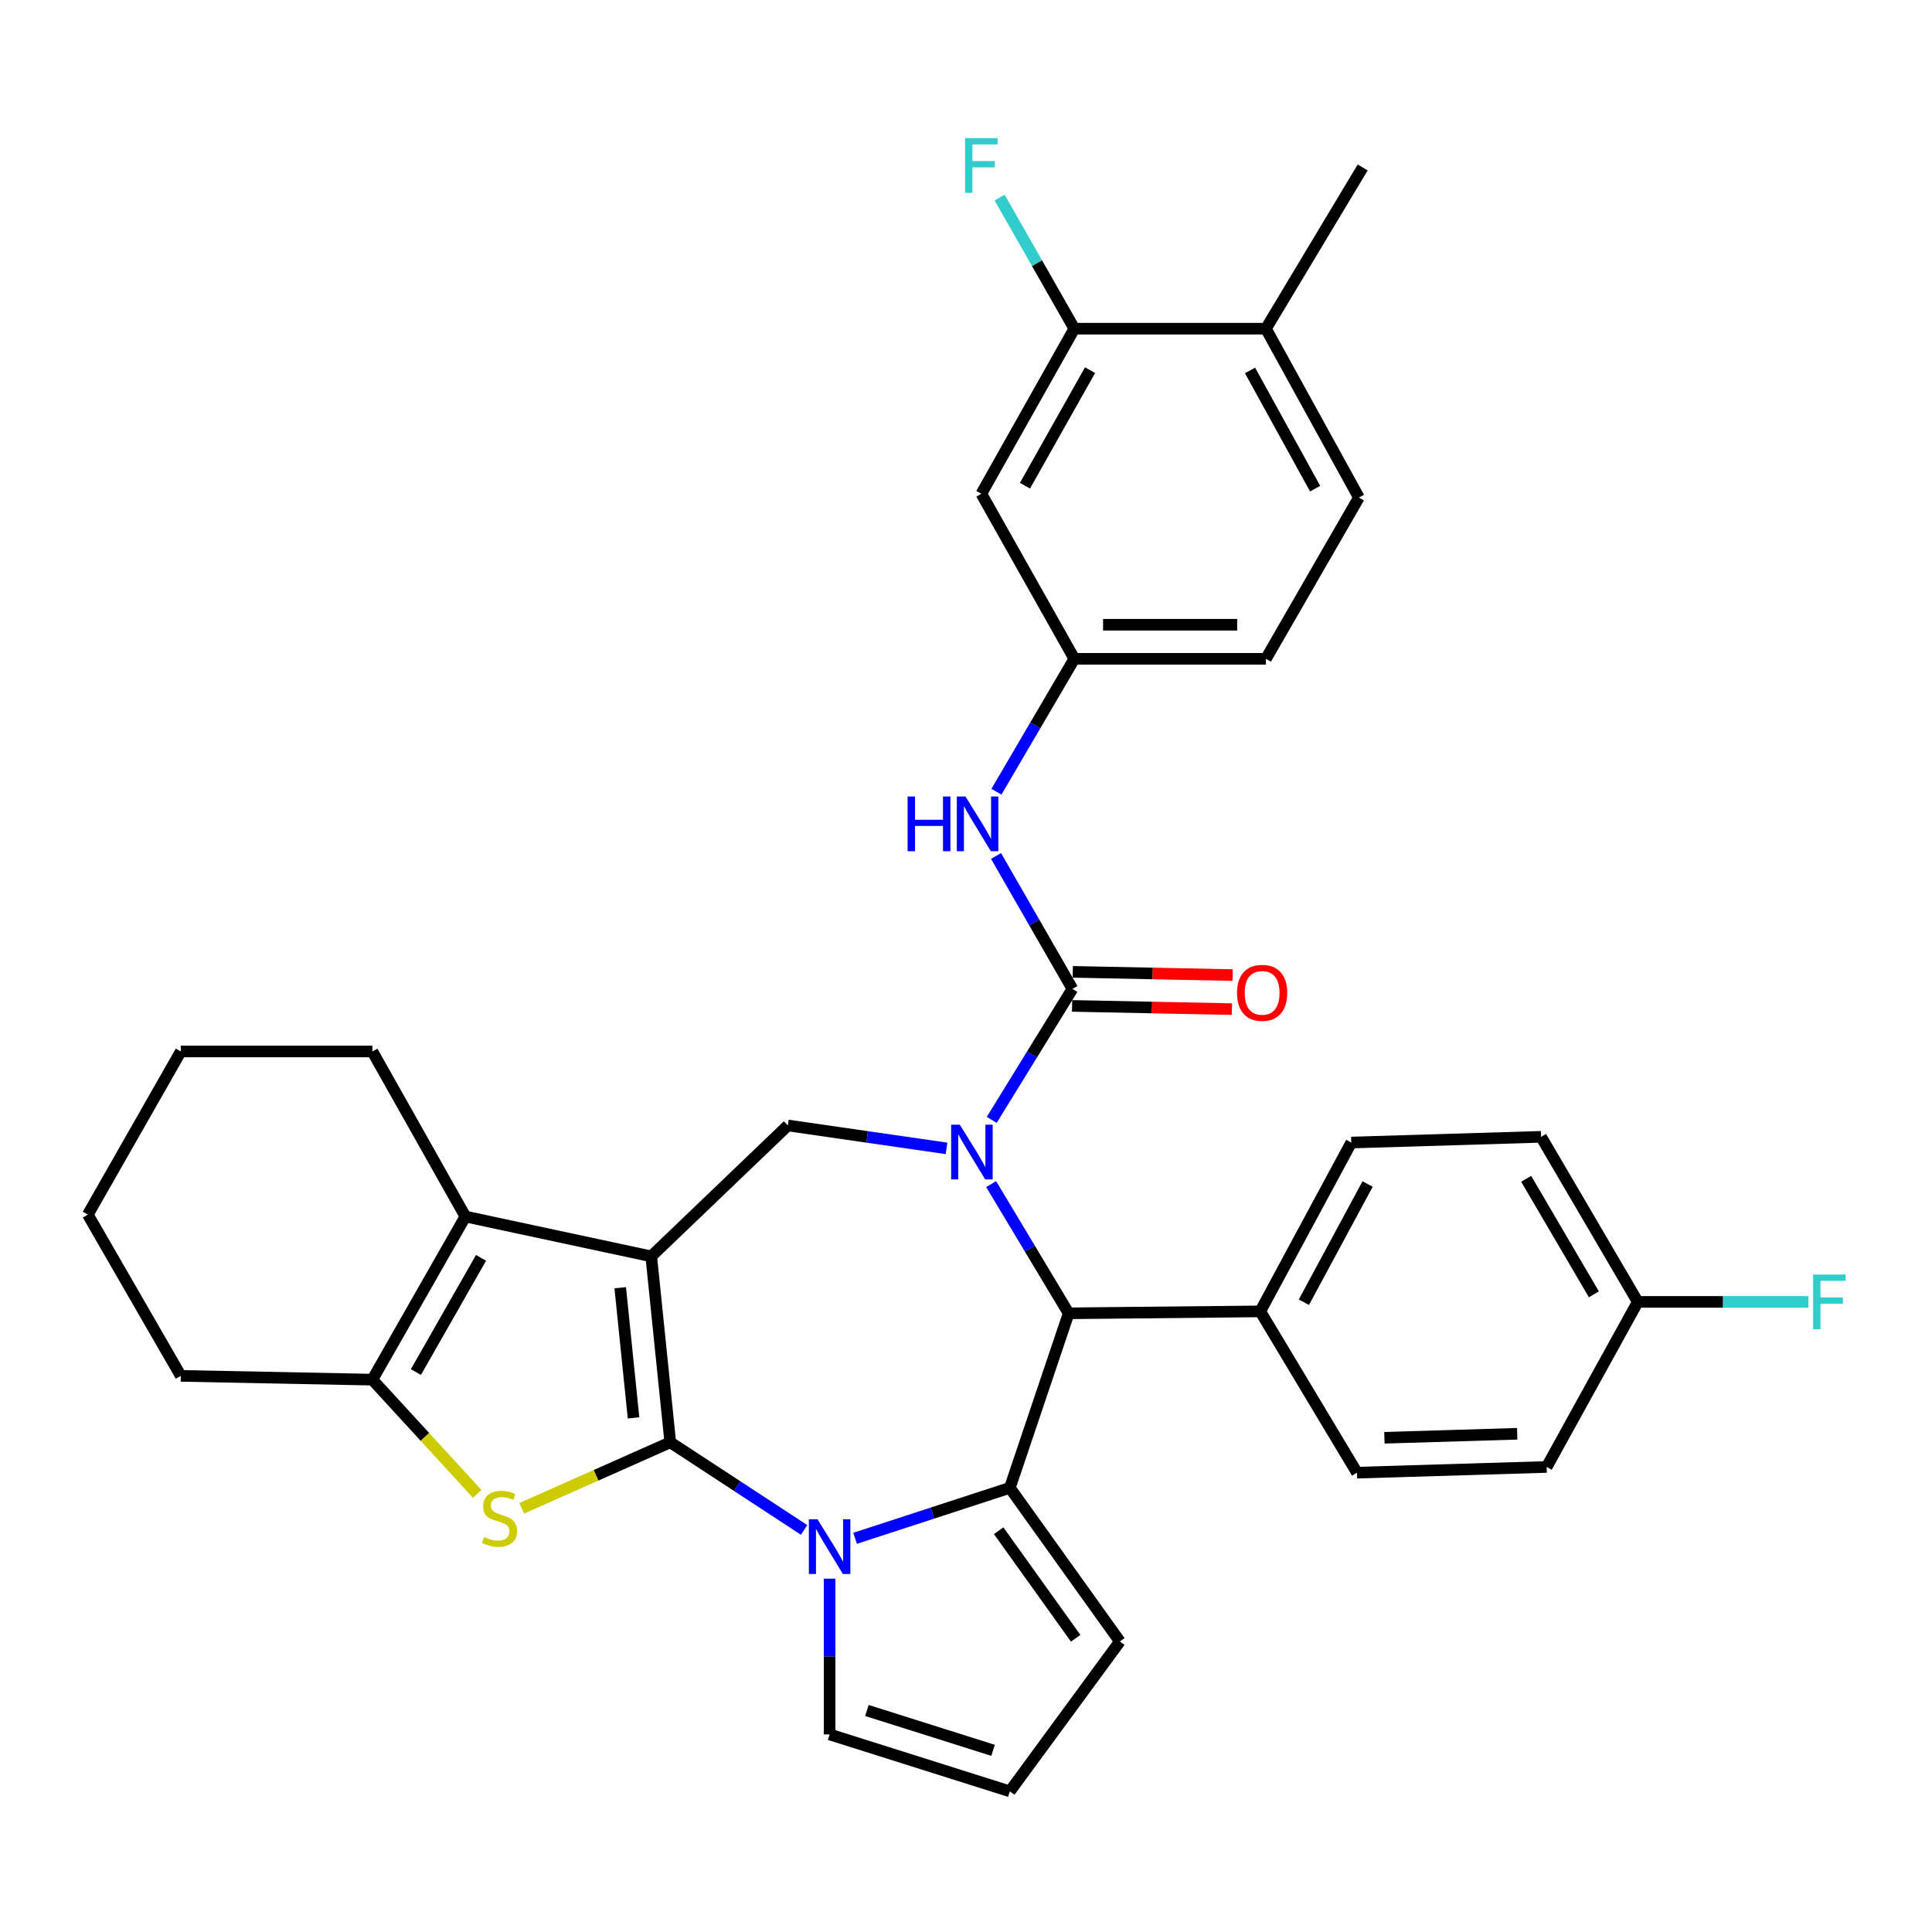 <?xml version='1.0' encoding='iso-8859-1'?>
<svg version='1.1' baseProfile='full'
              xmlns='http://www.w3.org/2000/svg'
                      xmlns:rdkit='http://www.rdkit.org/xml'
                      xmlns:xlink='http://www.w3.org/1999/xlink'
                  xml:space='preserve'
width='1000px' height='1000px' viewBox='0 0 1000 1000'>
<!-- END OF HEADER -->
<rect style='opacity:1.0;fill:#FFFFFF;stroke:none' width='1000' height='1000' x='0' y='0'> </rect>
<path class='bond-0' d='M 346.932,746.533 L 337.081,650.291' style='fill:none;fill-rule:evenodd;stroke:#000000;stroke-width:6px;stroke-linecap:butt;stroke-linejoin:miter;stroke-opacity:1' />
<path class='bond-0' d='M 327.919,733.892 L 321.023,666.522' style='fill:none;fill-rule:evenodd;stroke:#000000;stroke-width:6px;stroke-linecap:butt;stroke-linejoin:miter;stroke-opacity:1' />
<path class='bond-2' d='M 346.932,746.533 L 381.567,769.209' style='fill:none;fill-rule:evenodd;stroke:#000000;stroke-width:6px;stroke-linecap:butt;stroke-linejoin:miter;stroke-opacity:1' />
<path class='bond-2' d='M 381.567,769.209 L 416.202,791.885' style='fill:none;fill-rule:evenodd;stroke:#0000FF;stroke-width:6px;stroke-linecap:butt;stroke-linejoin:miter;stroke-opacity:1' />
<path class='bond-4' d='M 346.932,746.533 L 308.487,763.618' style='fill:none;fill-rule:evenodd;stroke:#000000;stroke-width:6px;stroke-linecap:butt;stroke-linejoin:miter;stroke-opacity:1' />
<path class='bond-4' d='M 308.487,763.618 L 270.042,780.702' style='fill:none;fill-rule:evenodd;stroke:#CCCC00;stroke-width:6px;stroke-linecap:butt;stroke-linejoin:miter;stroke-opacity:1' />
<path class='bond-6' d='M 337.081,650.291 L 240.887,629.677' style='fill:none;fill-rule:evenodd;stroke:#000000;stroke-width:6px;stroke-linecap:butt;stroke-linejoin:miter;stroke-opacity:1' />
<path class='bond-8' d='M 337.081,650.291 L 407.794,582.535' style='fill:none;fill-rule:evenodd;stroke:#000000;stroke-width:6px;stroke-linecap:butt;stroke-linejoin:miter;stroke-opacity:1' />
<path class='bond-1' d='M 489.911,594.395 L 448.852,588.465' style='fill:none;fill-rule:evenodd;stroke:#0000FF;stroke-width:6px;stroke-linecap:butt;stroke-linejoin:miter;stroke-opacity:1' />
<path class='bond-1' d='M 448.852,588.465 L 407.794,582.535' style='fill:none;fill-rule:evenodd;stroke:#000000;stroke-width:6px;stroke-linecap:butt;stroke-linejoin:miter;stroke-opacity:1' />
<path class='bond-5' d='M 513.309,579.654 L 534.197,545.748' style='fill:none;fill-rule:evenodd;stroke:#0000FF;stroke-width:6px;stroke-linecap:butt;stroke-linejoin:miter;stroke-opacity:1' />
<path class='bond-5' d='M 534.197,545.748 L 555.086,511.841' style='fill:none;fill-rule:evenodd;stroke:#000000;stroke-width:6px;stroke-linecap:butt;stroke-linejoin:miter;stroke-opacity:1' />
<path class='bond-36' d='M 513.013,612.887 L 533.075,646.327' style='fill:none;fill-rule:evenodd;stroke:#0000FF;stroke-width:6px;stroke-linecap:butt;stroke-linejoin:miter;stroke-opacity:1' />
<path class='bond-36' d='M 533.075,646.327 L 553.137,679.767' style='fill:none;fill-rule:evenodd;stroke:#000000;stroke-width:6px;stroke-linecap:butt;stroke-linejoin:miter;stroke-opacity:1' />
<path class='bond-3' d='M 442.599,796.227 L 482.646,783.166' style='fill:none;fill-rule:evenodd;stroke:#0000FF;stroke-width:6px;stroke-linecap:butt;stroke-linejoin:miter;stroke-opacity:1' />
<path class='bond-3' d='M 482.646,783.166 L 522.692,770.104' style='fill:none;fill-rule:evenodd;stroke:#000000;stroke-width:6px;stroke-linecap:butt;stroke-linejoin:miter;stroke-opacity:1' />
<path class='bond-11' d='M 429.406,817.12 L 429.406,857.426' style='fill:none;fill-rule:evenodd;stroke:#0000FF;stroke-width:6px;stroke-linecap:butt;stroke-linejoin:miter;stroke-opacity:1' />
<path class='bond-11' d='M 429.406,857.426 L 429.406,897.732' style='fill:none;fill-rule:evenodd;stroke:#000000;stroke-width:6px;stroke-linecap:butt;stroke-linejoin:miter;stroke-opacity:1' />
<path class='bond-7' d='M 522.692,770.104 L 553.137,679.767' style='fill:none;fill-rule:evenodd;stroke:#000000;stroke-width:6px;stroke-linecap:butt;stroke-linejoin:miter;stroke-opacity:1' />
<path class='bond-12' d='M 522.692,770.104 L 579.636,849.631' style='fill:none;fill-rule:evenodd;stroke:#000000;stroke-width:6px;stroke-linecap:butt;stroke-linejoin:miter;stroke-opacity:1' />
<path class='bond-12' d='M 516.902,792.295 L 556.763,847.964' style='fill:none;fill-rule:evenodd;stroke:#000000;stroke-width:6px;stroke-linecap:butt;stroke-linejoin:miter;stroke-opacity:1' />
<path class='bond-9' d='M 247.03,773.267 L 219.884,743.688' style='fill:none;fill-rule:evenodd;stroke:#CCCC00;stroke-width:6px;stroke-linecap:butt;stroke-linejoin:miter;stroke-opacity:1' />
<path class='bond-9' d='M 219.884,743.688 L 192.737,714.11' style='fill:none;fill-rule:evenodd;stroke:#000000;stroke-width:6px;stroke-linecap:butt;stroke-linejoin:miter;stroke-opacity:1' />
<path class='bond-10' d='M 555.086,511.841 L 535.317,477.447' style='fill:none;fill-rule:evenodd;stroke:#000000;stroke-width:6px;stroke-linecap:butt;stroke-linejoin:miter;stroke-opacity:1' />
<path class='bond-10' d='M 535.317,477.447 L 515.549,443.052' style='fill:none;fill-rule:evenodd;stroke:#0000FF;stroke-width:6px;stroke-linecap:butt;stroke-linejoin:miter;stroke-opacity:1' />
<path class='bond-16' d='M 554.908,520.653 L 596.276,521.486' style='fill:none;fill-rule:evenodd;stroke:#000000;stroke-width:6px;stroke-linecap:butt;stroke-linejoin:miter;stroke-opacity:1' />
<path class='bond-16' d='M 596.276,521.486 L 637.644,522.32' style='fill:none;fill-rule:evenodd;stroke:#FF0000;stroke-width:6px;stroke-linecap:butt;stroke-linejoin:miter;stroke-opacity:1' />
<path class='bond-16' d='M 555.263,503.03 L 596.631,503.863' style='fill:none;fill-rule:evenodd;stroke:#000000;stroke-width:6px;stroke-linecap:butt;stroke-linejoin:miter;stroke-opacity:1' />
<path class='bond-16' d='M 596.631,503.863 L 637.999,504.697' style='fill:none;fill-rule:evenodd;stroke:#FF0000;stroke-width:6px;stroke-linecap:butt;stroke-linejoin:miter;stroke-opacity:1' />
<path class='bond-26' d='M 240.887,629.677 L 192.737,544.236' style='fill:none;fill-rule:evenodd;stroke:#000000;stroke-width:6px;stroke-linecap:butt;stroke-linejoin:miter;stroke-opacity:1' />
<path class='bond-34' d='M 240.887,629.677 L 192.737,714.11' style='fill:none;fill-rule:evenodd;stroke:#000000;stroke-width:6px;stroke-linecap:butt;stroke-linejoin:miter;stroke-opacity:1' />
<path class='bond-34' d='M 248.977,651.074 L 215.271,710.177' style='fill:none;fill-rule:evenodd;stroke:#000000;stroke-width:6px;stroke-linecap:butt;stroke-linejoin:miter;stroke-opacity:1' />
<path class='bond-15' d='M 553.137,679.767 L 652.308,678.768' style='fill:none;fill-rule:evenodd;stroke:#000000;stroke-width:6px;stroke-linecap:butt;stroke-linejoin:miter;stroke-opacity:1' />
<path class='bond-29' d='M 192.737,714.11 L 93.586,712.151' style='fill:none;fill-rule:evenodd;stroke:#000000;stroke-width:6px;stroke-linecap:butt;stroke-linejoin:miter;stroke-opacity:1' />
<path class='bond-17' d='M 515.747,409.794 L 535.911,375.396' style='fill:none;fill-rule:evenodd;stroke:#0000FF;stroke-width:6px;stroke-linecap:butt;stroke-linejoin:miter;stroke-opacity:1' />
<path class='bond-17' d='M 535.911,375.396 L 556.075,340.998' style='fill:none;fill-rule:evenodd;stroke:#000000;stroke-width:6px;stroke-linecap:butt;stroke-linejoin:miter;stroke-opacity:1' />
<path class='bond-18' d='M 429.406,897.732 L 522.692,927.199' style='fill:none;fill-rule:evenodd;stroke:#000000;stroke-width:6px;stroke-linecap:butt;stroke-linejoin:miter;stroke-opacity:1' />
<path class='bond-18' d='M 448.708,885.344 L 514.008,905.97' style='fill:none;fill-rule:evenodd;stroke:#000000;stroke-width:6px;stroke-linecap:butt;stroke-linejoin:miter;stroke-opacity:1' />
<path class='bond-35' d='M 579.636,849.631 L 522.692,927.199' style='fill:none;fill-rule:evenodd;stroke:#000000;stroke-width:6px;stroke-linecap:butt;stroke-linejoin:miter;stroke-opacity:1' />
<path class='bond-13' d='M 556.075,170.125 L 507.944,255.567' style='fill:none;fill-rule:evenodd;stroke:#000000;stroke-width:6px;stroke-linecap:butt;stroke-linejoin:miter;stroke-opacity:1' />
<path class='bond-13' d='M 564.213,191.593 L 530.521,251.402' style='fill:none;fill-rule:evenodd;stroke:#000000;stroke-width:6px;stroke-linecap:butt;stroke-linejoin:miter;stroke-opacity:1' />
<path class='bond-23' d='M 556.075,170.125 L 536.737,136.194' style='fill:none;fill-rule:evenodd;stroke:#000000;stroke-width:6px;stroke-linecap:butt;stroke-linejoin:miter;stroke-opacity:1' />
<path class='bond-23' d='M 536.737,136.194 L 517.399,102.263' style='fill:none;fill-rule:evenodd;stroke:#33CCCC;stroke-width:6px;stroke-linecap:butt;stroke-linejoin:miter;stroke-opacity:1' />
<path class='bond-39' d='M 556.075,170.125 L 655.236,170.125' style='fill:none;fill-rule:evenodd;stroke:#000000;stroke-width:6px;stroke-linecap:butt;stroke-linejoin:miter;stroke-opacity:1' />
<path class='bond-14' d='M 507.944,255.567 L 556.075,340.998' style='fill:none;fill-rule:evenodd;stroke:#000000;stroke-width:6px;stroke-linecap:butt;stroke-linejoin:miter;stroke-opacity:1' />
<path class='bond-20' d='M 652.308,678.768 L 699.42,591.378' style='fill:none;fill-rule:evenodd;stroke:#000000;stroke-width:6px;stroke-linecap:butt;stroke-linejoin:miter;stroke-opacity:1' />
<path class='bond-20' d='M 674.89,674.024 L 707.869,612.851' style='fill:none;fill-rule:evenodd;stroke:#000000;stroke-width:6px;stroke-linecap:butt;stroke-linejoin:miter;stroke-opacity:1' />
<path class='bond-21' d='M 652.308,678.768 L 702.368,762.25' style='fill:none;fill-rule:evenodd;stroke:#000000;stroke-width:6px;stroke-linecap:butt;stroke-linejoin:miter;stroke-opacity:1' />
<path class='bond-24' d='M 556.075,340.998 L 655.236,340.998' style='fill:none;fill-rule:evenodd;stroke:#000000;stroke-width:6px;stroke-linecap:butt;stroke-linejoin:miter;stroke-opacity:1' />
<path class='bond-24' d='M 570.949,323.371 L 640.362,323.371' style='fill:none;fill-rule:evenodd;stroke:#000000;stroke-width:6px;stroke-linecap:butt;stroke-linejoin:miter;stroke-opacity:1' />
<path class='bond-19' d='M 655.236,170.125 L 703.367,257.525' style='fill:none;fill-rule:evenodd;stroke:#000000;stroke-width:6px;stroke-linecap:butt;stroke-linejoin:miter;stroke-opacity:1' />
<path class='bond-19' d='M 647.015,191.738 L 680.707,252.918' style='fill:none;fill-rule:evenodd;stroke:#000000;stroke-width:6px;stroke-linecap:butt;stroke-linejoin:miter;stroke-opacity:1' />
<path class='bond-31' d='M 655.236,170.125 L 705.325,86.662' style='fill:none;fill-rule:evenodd;stroke:#000000;stroke-width:6px;stroke-linecap:butt;stroke-linejoin:miter;stroke-opacity:1' />
<path class='bond-28' d='M 699.42,591.378 L 797.651,588.42' style='fill:none;fill-rule:evenodd;stroke:#000000;stroke-width:6px;stroke-linecap:butt;stroke-linejoin:miter;stroke-opacity:1' />
<path class='bond-27' d='M 702.368,762.25 L 800.559,759.293' style='fill:none;fill-rule:evenodd;stroke:#000000;stroke-width:6px;stroke-linecap:butt;stroke-linejoin:miter;stroke-opacity:1' />
<path class='bond-27' d='M 716.566,744.188 L 785.3,742.118' style='fill:none;fill-rule:evenodd;stroke:#000000;stroke-width:6px;stroke-linecap:butt;stroke-linejoin:miter;stroke-opacity:1' />
<path class='bond-22' d='M 703.367,257.525 L 655.236,340.998' style='fill:none;fill-rule:evenodd;stroke:#000000;stroke-width:6px;stroke-linecap:butt;stroke-linejoin:miter;stroke-opacity:1' />
<path class='bond-25' d='M 847.711,673.862 L 800.559,759.293' style='fill:none;fill-rule:evenodd;stroke:#000000;stroke-width:6px;stroke-linecap:butt;stroke-linejoin:miter;stroke-opacity:1' />
<path class='bond-30' d='M 847.711,673.862 L 891.851,673.862' style='fill:none;fill-rule:evenodd;stroke:#000000;stroke-width:6px;stroke-linecap:butt;stroke-linejoin:miter;stroke-opacity:1' />
<path class='bond-30' d='M 891.851,673.862 L 935.992,673.862' style='fill:none;fill-rule:evenodd;stroke:#33CCCC;stroke-width:6px;stroke-linecap:butt;stroke-linejoin:miter;stroke-opacity:1' />
<path class='bond-38' d='M 847.711,673.862 L 797.651,588.42' style='fill:none;fill-rule:evenodd;stroke:#000000;stroke-width:6px;stroke-linecap:butt;stroke-linejoin:miter;stroke-opacity:1' />
<path class='bond-38' d='M 824.993,669.956 L 789.951,610.147' style='fill:none;fill-rule:evenodd;stroke:#000000;stroke-width:6px;stroke-linecap:butt;stroke-linejoin:miter;stroke-opacity:1' />
<path class='bond-32' d='M 192.737,544.236 L 93.586,544.236' style='fill:none;fill-rule:evenodd;stroke:#000000;stroke-width:6px;stroke-linecap:butt;stroke-linejoin:miter;stroke-opacity:1' />
<path class='bond-33' d='M 93.586,712.151 L 45.455,628.678' style='fill:none;fill-rule:evenodd;stroke:#000000;stroke-width:6px;stroke-linecap:butt;stroke-linejoin:miter;stroke-opacity:1' />
<path class='bond-37' d='M 93.586,544.236 L 45.455,628.678' style='fill:none;fill-rule:evenodd;stroke:#000000;stroke-width:6px;stroke-linecap:butt;stroke-linejoin:miter;stroke-opacity:1' />
<path  class='atom-2' d='M 496.797 582.134
L 506.077 597.134
Q 506.997 598.614, 508.477 601.294
Q 509.957 603.974, 510.037 604.134
L 510.037 582.134
L 513.797 582.134
L 513.797 610.454
L 509.917 610.454
L 499.957 594.054
Q 498.797 592.134, 497.557 589.934
Q 496.357 587.734, 495.997 587.054
L 495.997 610.454
L 492.317 610.454
L 492.317 582.134
L 496.797 582.134
' fill='#0000FF'/>
<path  class='atom-3' d='M 423.146 786.37
L 432.426 801.37
Q 433.346 802.85, 434.826 805.53
Q 436.306 808.21, 436.386 808.37
L 436.386 786.37
L 440.146 786.37
L 440.146 814.69
L 436.266 814.69
L 426.306 798.29
Q 425.146 796.37, 423.906 794.17
Q 422.706 791.97, 422.346 791.29
L 422.346 814.69
L 418.666 814.69
L 418.666 786.37
L 423.146 786.37
' fill='#0000FF'/>
<path  class='atom-5' d='M 250.544 795.532
Q 250.864 795.652, 252.184 796.212
Q 253.504 796.772, 254.944 797.132
Q 256.424 797.452, 257.864 797.452
Q 260.544 797.452, 262.104 796.172
Q 263.664 794.852, 263.664 792.572
Q 263.664 791.012, 262.864 790.052
Q 262.104 789.092, 260.904 788.572
Q 259.704 788.052, 257.704 787.452
Q 255.184 786.692, 253.664 785.972
Q 252.184 785.252, 251.104 783.732
Q 250.064 782.212, 250.064 779.652
Q 250.064 776.092, 252.464 773.892
Q 254.904 771.692, 259.704 771.692
Q 262.984 771.692, 266.704 773.252
L 265.784 776.332
Q 262.384 774.932, 259.824 774.932
Q 257.064 774.932, 255.544 776.092
Q 254.024 777.212, 254.064 779.172
Q 254.064 780.692, 254.824 781.612
Q 255.624 782.532, 256.744 783.052
Q 257.904 783.572, 259.824 784.172
Q 262.384 784.972, 263.904 785.772
Q 265.424 786.572, 266.504 788.212
Q 267.624 789.812, 267.624 792.572
Q 267.624 796.492, 264.984 798.612
Q 262.384 800.692, 258.024 800.692
Q 255.504 800.692, 253.584 800.132
Q 251.704 799.612, 249.464 798.692
L 250.544 795.532
' fill='#CCCC00'/>
<path  class='atom-11' d='M 469.775 412.27
L 473.615 412.27
L 473.615 424.31
L 488.095 424.31
L 488.095 412.27
L 491.935 412.27
L 491.935 440.59
L 488.095 440.59
L 488.095 427.51
L 473.615 427.51
L 473.615 440.59
L 469.775 440.59
L 469.775 412.27
' fill='#0000FF'/>
<path  class='atom-11' d='M 499.735 412.27
L 509.015 427.27
Q 509.935 428.75, 511.415 431.43
Q 512.895 434.11, 512.975 434.27
L 512.975 412.27
L 516.735 412.27
L 516.735 440.59
L 512.855 440.59
L 502.895 424.19
Q 501.735 422.27, 500.495 420.07
Q 499.295 417.87, 498.935 417.19
L 498.935 440.59
L 495.255 440.59
L 495.255 412.27
L 499.735 412.27
' fill='#0000FF'/>
<path  class='atom-17' d='M 640.277 513.9
Q 640.277 507.1, 643.637 503.3
Q 646.997 499.5, 653.277 499.5
Q 659.557 499.5, 662.917 503.3
Q 666.277 507.1, 666.277 513.9
Q 666.277 520.78, 662.877 524.7
Q 659.477 528.58, 653.277 528.58
Q 647.037 528.58, 643.637 524.7
Q 640.277 520.82, 640.277 513.9
M 653.277 525.38
Q 657.597 525.38, 659.917 522.5
Q 662.277 519.58, 662.277 513.9
Q 662.277 508.34, 659.917 505.54
Q 657.597 502.7, 653.277 502.7
Q 648.957 502.7, 646.597 505.5
Q 644.277 508.3, 644.277 513.9
Q 644.277 519.62, 646.597 522.5
Q 648.957 525.38, 653.277 525.38
' fill='#FF0000'/>
<path  class='atom-24' d='M 499.524 71.513
L 516.364 71.513
L 516.364 74.753
L 503.324 74.753
L 503.324 83.353
L 514.924 83.353
L 514.924 86.633
L 503.324 86.633
L 503.324 99.833
L 499.524 99.833
L 499.524 71.513
' fill='#33CCCC'/>
<path  class='atom-31' d='M 938.471 659.702
L 955.311 659.702
L 955.311 662.942
L 942.271 662.942
L 942.271 671.542
L 953.871 671.542
L 953.871 674.822
L 942.271 674.822
L 942.271 688.022
L 938.471 688.022
L 938.471 659.702
' fill='#33CCCC'/>
</svg>
